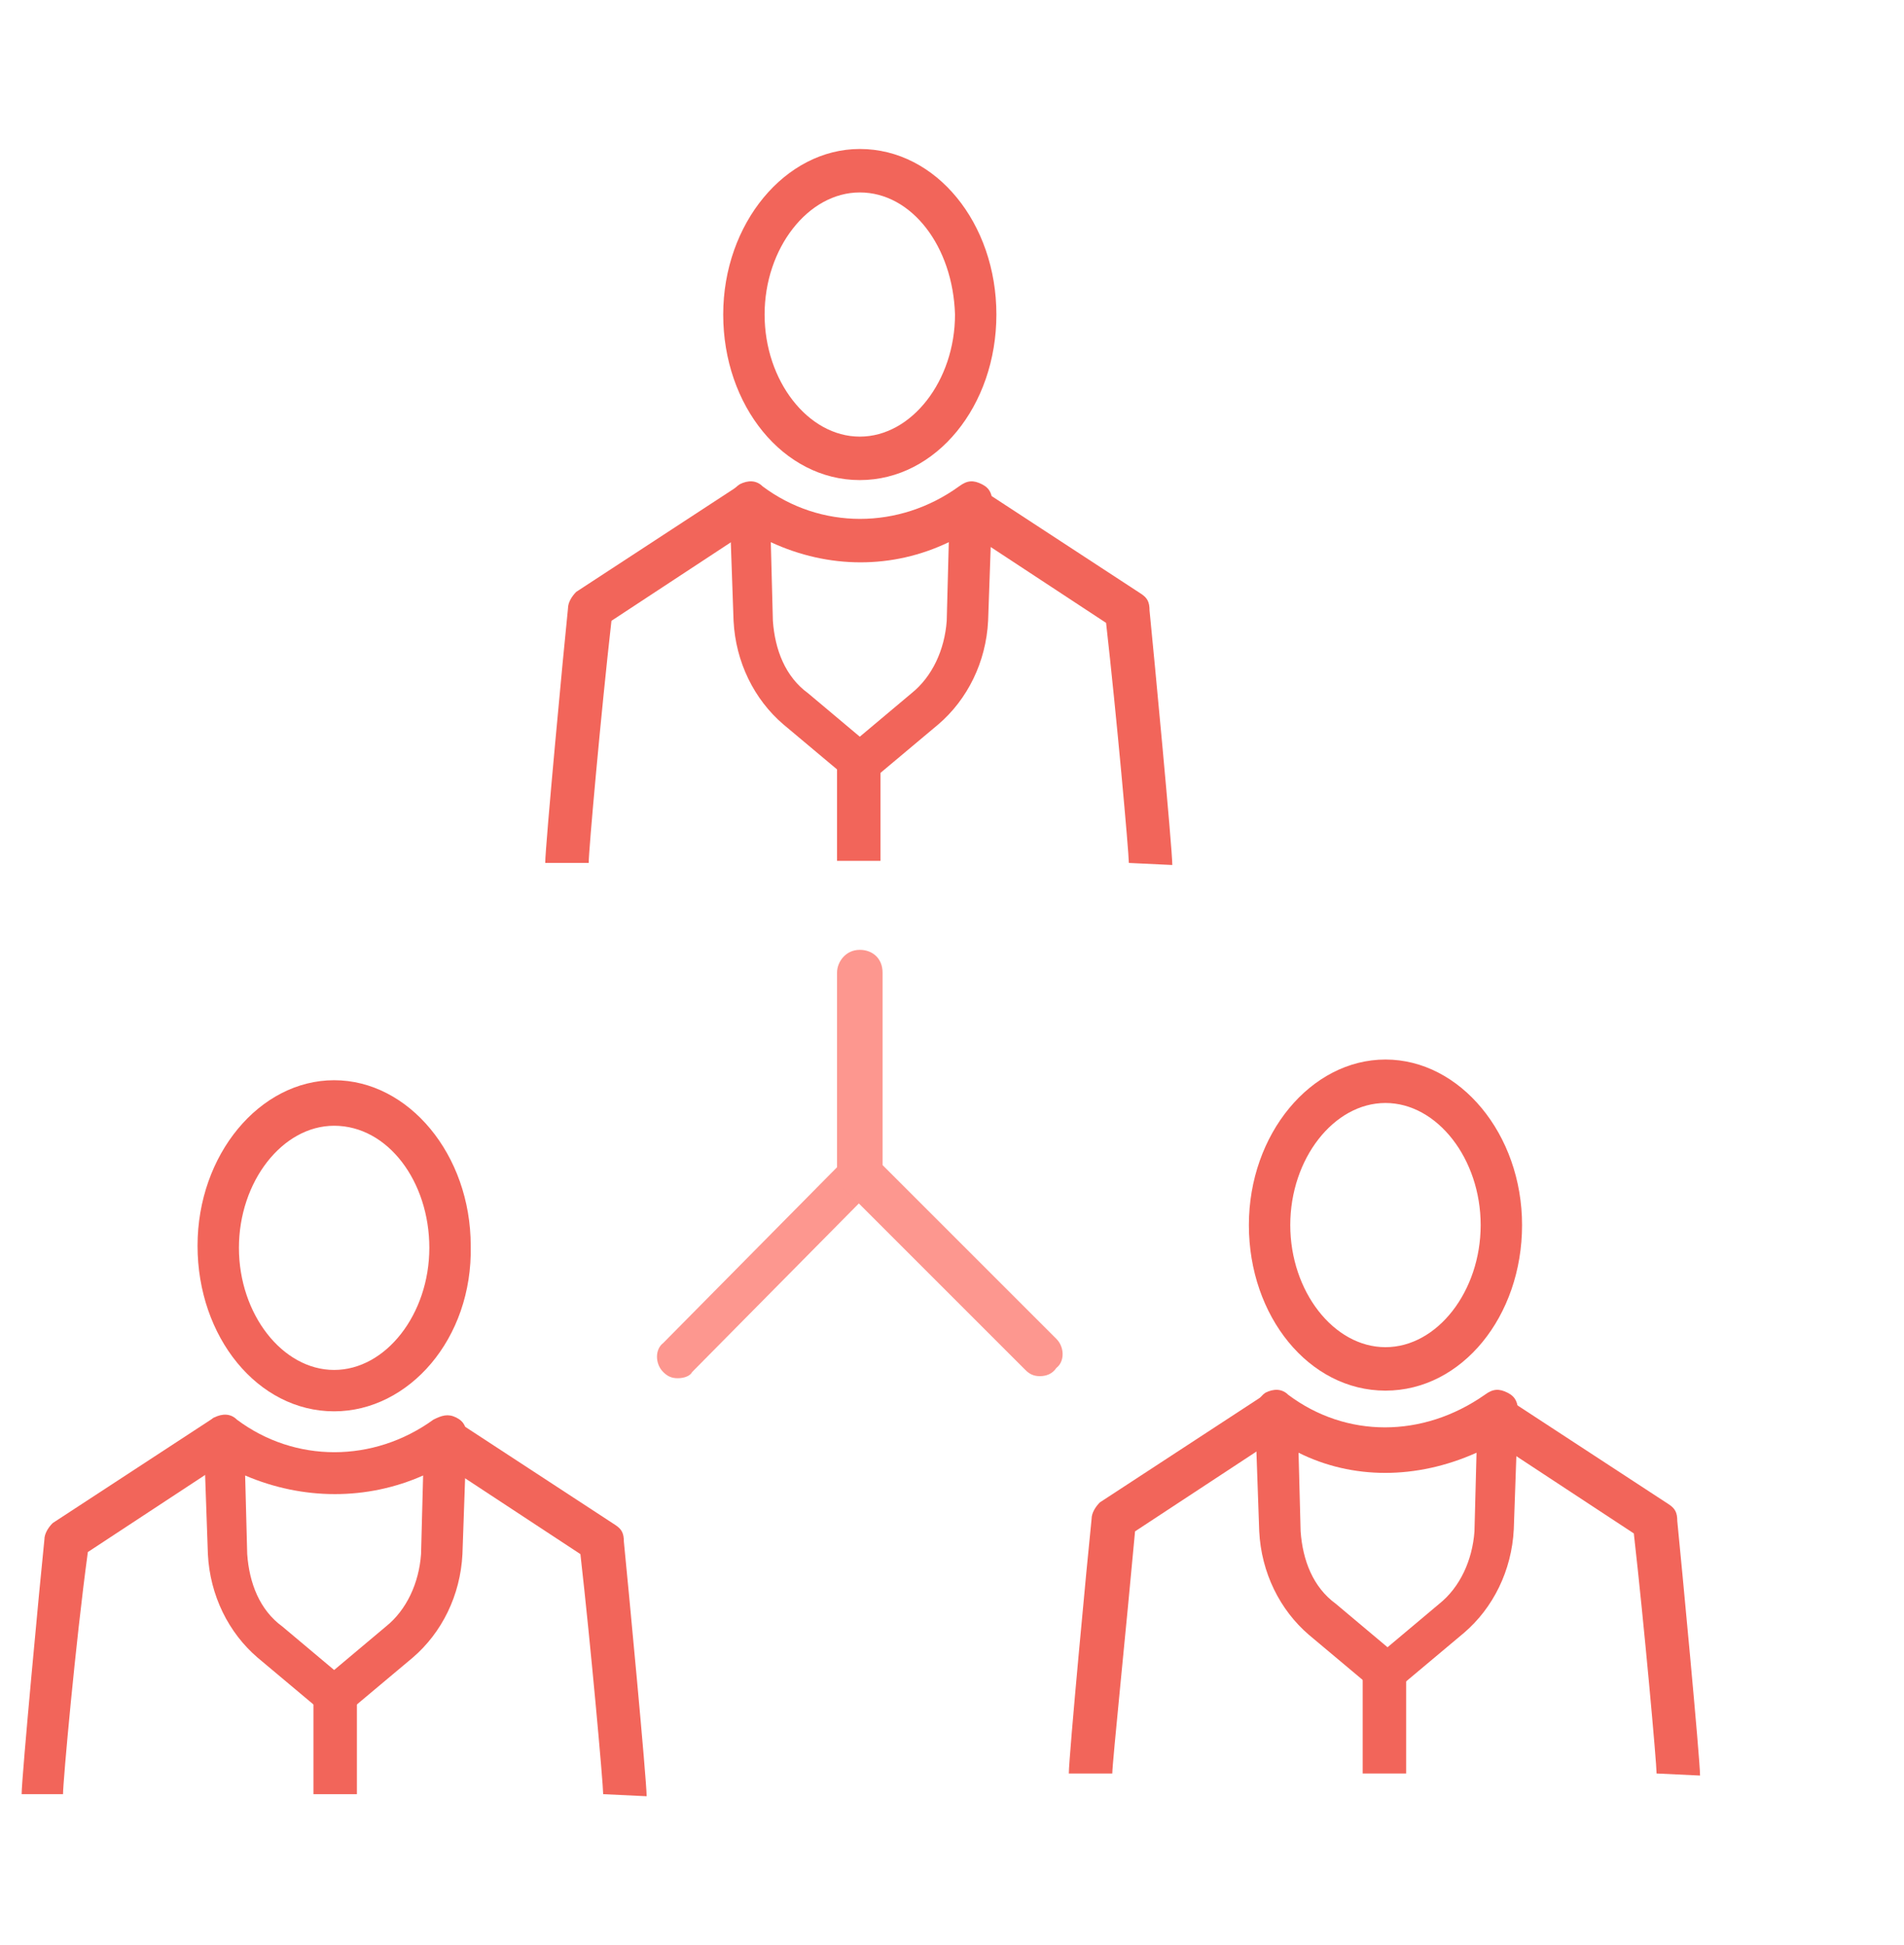 <?xml version="1.0" encoding="utf-8"?>
<!-- Generator: Adobe Illustrator 27.0.0, SVG Export Plug-In . SVG Version: 6.00 Build 0)  -->
<svg version="1.1" id="Layer_1" xmlns="http://www.w3.org/2000/svg" xmlns:xlink="http://www.w3.org/1999/xlink" x="0px" y="0px"
	 viewBox="0 0 92 94" style="enable-background:new 0 0 92 94;" xml:space="preserve">
<style type="text/css">
	.st0{fill:none;}
	.st1{fill:#F2655A;}
	.st2{fill:#FD978F;}
</style>
<rect x="0.1" y="-0.1" class="st0" width="91.9" height="94"/>
<g id="Group_4216_00000132768239087697556700000016243601473562995364_" transform="translate(-336.955 -332.001)">
	<g id="Path_6627_00000114794280431720809090000016491898740093580966_">
		<path class="st1" d="M365.4,373.7h-2.1c0-0.8,0.9-10.4,1.1-12.3c0-0.3,0.2-0.6,0.4-0.8l7.8-5.1l1.2,1.7l-7.3,4.8
			C366,366.4,365.4,373.1,365.4,373.7z"/>
	</g>
	<g id="Path_6628_00000160898369803051875690000007830555544953326270_">
		<path class="st1" d="M378.5,369.9c-0.3,0-0.4-0.1-0.6-0.3l-3.1-2.6c-1.4-1.2-2.3-3-2.4-5l-0.2-5.7c0-0.4,0.2-0.7,0.5-0.9
			c0.4-0.2,0.8-0.2,1.1,0.1c2.8,2.1,6.6,2.1,9.5,0c0.4-0.3,0.7-0.3,1.1-0.1c0.4,0.2,0.5,0.5,0.5,0.9l-0.2,5.7c-0.1,2-1,3.8-2.4,5
			l-3.1,2.6C379,369.8,378.8,369.9,378.5,369.9z M374.2,358.2l0.1,3.8c0.1,1.4,0.6,2.7,1.7,3.5l2.5,2.1l2.5-2.1
			c1-0.8,1.6-2.1,1.7-3.5l0.1-3.8C380.1,359.5,377,359.5,374.2,358.2z"/>
	</g>
	<g id="Path_6629_00000176762914608800678310000010981594476816011952_">
		<path class="st1" d="M391.5,373.7c0-0.5-0.6-7.2-1.1-11.6l-7.3-4.8l1.2-1.7l7.8,5.1c0.3,0.2,0.4,0.4,0.4,0.8
			c0.2,2,1.1,11.5,1.1,12.3L391.5,373.7h1.1H391.5z"/>
	</g>
	<g id="Ellipse_766_00000030464599157712232790000001316602071282467763_">
		<path class="st1" d="M378.5,355.2c-3.7,0-6.6-3.6-6.6-8s3-8,6.6-8c3.7,0,6.6,3.6,6.6,8S382.2,355.2,378.5,355.2z M378.5,341.3
			c-2.5,0-4.6,2.7-4.6,5.9s2.1,5.9,4.6,5.9c2.5,0,4.6-2.7,4.6-5.9C383,343.9,381,341.3,378.5,341.3z"/>
	</g>
	<g id="Path_6630_00000111893166646065079790000015129685097590546562_">
		<path class="st1" d="M340,418.7H338c0-0.8,0.9-10.4,1.1-12.3c0-0.3,0.2-0.6,0.4-0.8l7.8-5.1l1.2,1.7l-7.3,4.8
			C340.6,411.4,340,418.1,340,418.7z"/>
	</g>
	<g id="Path_6631_00000072243822536233220860000006061201681054502528_">
		<path class="st1" d="M353.1,415c-0.3,0-0.4-0.1-0.6-0.3l-3.1-2.6c-1.4-1.2-2.3-3-2.4-5l-0.2-5.7c0-0.4,0.2-0.7,0.5-0.9
			c0.4-0.2,0.8-0.2,1.1,0.1c2.8,2.1,6.6,2.1,9.5,0c0.4-0.2,0.7-0.3,1.1-0.1c0.4,0.2,0.5,0.5,0.5,0.9l-0.2,5.7c-0.1,2-1,3.8-2.4,5
			l-3.1,2.6C353.5,415,353.3,415,353.1,415z M348.8,403.3l0.1,3.8c0.1,1.4,0.6,2.7,1.7,3.5l2.5,2.1l2.5-2.1c1-0.8,1.6-2.1,1.7-3.5
			l0.1-3.8C354.7,404.5,351.6,404.5,348.8,403.3z"/>
	</g>
	<g id="Path_6632_00000118365698658152044900000013194049294291650944_">
		<path class="st1" d="M366.1,418.7c0-0.5-0.6-7.2-1.1-11.6l-7.3-4.8l1.2-1.7l7.8,5.1c0.3,0.2,0.4,0.4,0.4,0.8
			c0.2,2,1.1,11.5,1.1,12.3L366.1,418.7h1.1H366.1z"/>
	</g>
	<g id="Ellipse_767_00000096744747063929954080000000822643476324931471_">
		<path class="st1" d="M353.1,400.2c-3.7,0-6.6-3.6-6.6-8s3-8,6.6-8s6.6,3.6,6.6,8C359.8,396.7,356.7,400.2,353.1,400.2z
			 M353.1,386.4c-2.5,0-4.6,2.7-4.6,5.9s2.1,5.9,4.6,5.9s4.6-2.7,4.6-5.9C357.7,389.1,355.7,386.4,353.1,386.4z"/>
	</g>
	<g id="Line_1298_00000051343539358430954750000017199176100612966796_">
		<rect x="352.1" y="414" class="st1" width="2.1" height="4.7"/>
	</g>
	<g id="Path_6633_00000170977774633784907300000006660044397825161641_">
		<path class="st1" d="M390.7,417.7h-2.1c0-0.8,0.9-10.4,1.1-12.3c0-0.3,0.2-0.6,0.4-0.8l7.8-5.1l1.2,1.7l-7.3,4.8
			C391.4,410.4,390.7,417.2,390.7,417.7z"/>
	</g>
	<g id="Path_6634_00000030485023476640514610000007700126437387901592_">
		<path class="st1" d="M403.9,413.9c-0.3,0-0.4-0.1-0.6-0.3l-3.1-2.6c-1.4-1.2-2.3-3-2.4-5l-0.2-5.7c0-0.4,0.2-0.8,0.5-1
			c0.4-0.2,0.8-0.2,1.1,0.1c2.8,2.1,6.5,2.1,9.5,0c0.4-0.3,0.7-0.3,1.1-0.1c0.4,0.2,0.5,0.5,0.5,0.9l-0.2,5.7c-0.1,2-1,3.8-2.4,5
			l-3.1,2.6C404.4,413.8,404.2,413.9,403.9,413.9z M399.7,402.2l0.1,3.8c0.1,1.4,0.6,2.7,1.7,3.5l2.5,2.1l2.5-2.1
			c1-0.8,1.6-2.1,1.7-3.5l0.1-3.8C405.4,403.5,402.3,403.5,399.7,402.2z"/>
	</g>
	<g id="Path_6635_00000000905681477610211170000006847071299403767985_">
		<path class="st1" d="M417,417.7c0-0.5-0.6-7.2-1.1-11.6l-7.3-4.8l1.2-1.7l7.8,5.1c0.3,0.2,0.4,0.4,0.4,0.8
			c0.2,2,1.1,11.5,1.1,12.3L417,417.7h1.1H417z"/>
	</g>
	<g id="Ellipse_768_00000000934450589535617110000017100285350466343099_">
		<path class="st1" d="M403.9,399.2c-3.7,0-6.6-3.6-6.6-8s3-8,6.6-8s6.6,3.6,6.6,8S407.6,399.2,403.9,399.2z M403.9,385.3
			c-2.5,0-4.6,2.7-4.6,5.9s2.1,5.9,4.6,5.9c2.5,0,4.6-2.7,4.6-5.9S406.4,385.3,403.9,385.3z"/>
	</g>
	<g id="Line_1299_00000020395375116938447390000017127684043312455593_">
		<rect x="402.8" y="413" class="st1" width="2.1" height="4.7"/>
	</g>
	<g id="Line_1300_00000111878388809488378720000015553037850004946860_">
		<path class="st2" d="M369.7,398.6c-0.3,0-0.5-0.1-0.7-0.3c-0.4-0.4-0.4-1.1,0-1.4l8.8-8.9c0.4-0.4,1.1-0.4,1.4,0
			c0.4,0.4,0.4,1.1,0,1.4l-8.8,8.9C370.3,398.5,370,398.6,369.7,398.6z"/>
	</g>
	<g id="Path_6636_00000047759969565053939270000018340684436717254038_">
		<path class="st2" d="M387.2,398.5c-0.3,0-0.5-0.1-0.7-0.3l-8.8-8.8c-0.2-0.2-0.3-0.4-0.3-0.7V379c0-0.5,0.4-1.1,1.1-1.1
			c0.6,0,1.1,0.4,1.1,1.1v9.3l8.4,8.4c0.4,0.4,0.4,1.1,0,1.4C387.8,398.4,387.5,398.5,387.2,398.5z"/>
	</g>
	<g id="Line_1301_00000018957326190787440620000014731062668040565669_">
		<rect x="377.4" y="368.9" class="st1" width="2.1" height="4.7"/>
	</g>
</g>
</svg>
